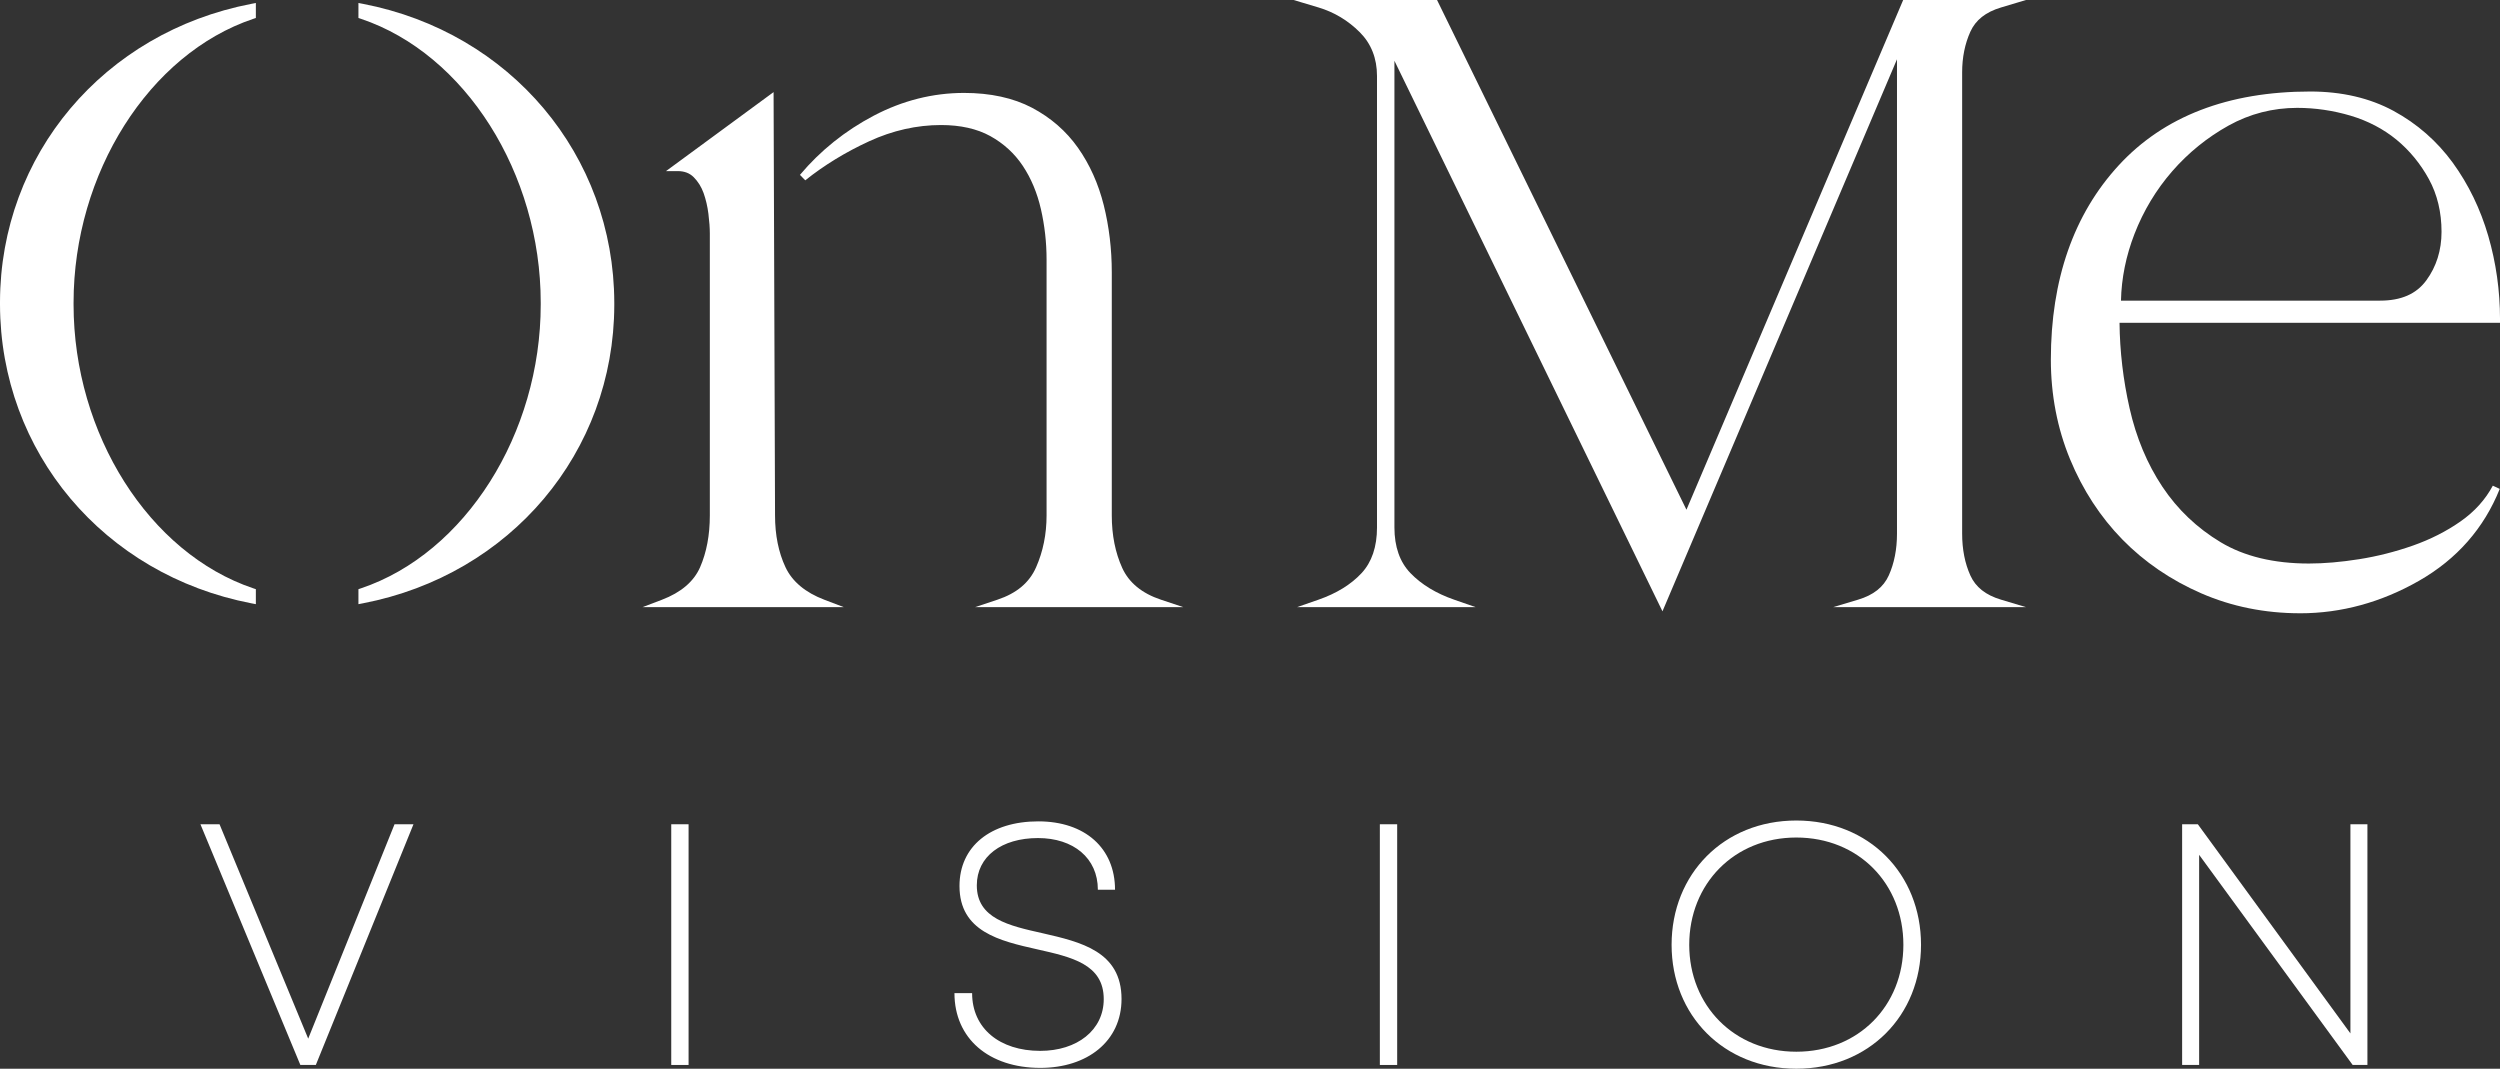 <svg xmlns="http://www.w3.org/2000/svg" id="Livello_2" viewBox="0 0 380.058 162.471"><rect x="0" y="0" width="380.058" height="162.471" fill="#333333" stroke="none"/><g id="Components"><g id="f42f60e7-7006-4f96-a5bd-198e9e0cb5cb_5"><path d="M62.858,125.307l-14.845,36.592h-2.352l-15.191-36.592h2.904l13.48,32.591,13.124-32.591h2.88Z" style="fill:#fff;"></path><path d="M102.045,125.307h2.634v36.592h-2.634v-36.592Z" style="fill:#fff;"></path><path d="M145.102,150.976h2.682c0,5.375,4.197,8.78,10.351,8.78,5.599,0,9.659-3.142,9.659-7.866,0-5.313-4.88-6.391-10.123-7.572-5.673-1.275-11.806-2.678-11.806-9.628,0-6.011,4.716-9.824,11.984-9.824,7.122,0,11.662,4.094,11.662,10.392h-2.61c0-4.819-3.719-7.854-9.101-7.854-5.527,0-9.301,2.801-9.301,7.19,0,5.053,4.864,6.13,10.026,7.283,5.778,1.327,11.975,2.756,11.975,9.99,0,6.443-5.22,10.476-12.342,10.476-7.822,0-13.058-4.463-13.058-11.365Z" style="fill:#fff;"></path><path d="M209.769,125.307h2.634v36.592h-2.634v-36.592Z" style="fill:#fff;"></path><path d="M254.121,143.632c0-10.765,7.933-18.895,18.96-18.895s18.959,8.102,18.959,18.895c0,10.764-7.933,18.839-18.959,18.839s-18.96-8.102-18.96-18.839ZM289.358,143.632c0-9.314-6.827-16.309-16.277-16.309s-16.278,7.047-16.278,16.309c0,9.235,6.827,16.253,16.278,16.253s16.277-6.967,16.277-16.253Z" style="fill:#fff;"></path><path d="M359.903,125.307v36.592h-2.243l-23.341-31.947v31.947h-2.585v-36.592h2.388l23.196,31.795v-31.795h2.585Z" style="fill:#fff;"></path><path d="M179.895,92.301h-31.666l3.398-1.132c2.927-.975,4.852-2.589,5.884-4.933,1.056-2.393,1.592-5.037,1.592-7.862v-38.943c0-2.563-.289-5.133-.86-7.64-.566-2.474-1.494-4.69-2.76-6.587-1.249-1.875-2.911-3.396-4.939-4.52-2.021-1.112-4.539-1.677-7.485-1.677-3.689,0-7.363.829-10.916,2.462-3.583,1.648-6.854,3.647-9.725,5.943l-.808-.828c3.098-3.687,6.874-6.715,11.222-9,4.371-2.296,8.989-3.459,13.725-3.459,4.009,0,7.486.758,10.335,2.254,2.845,1.501,5.196,3.549,6.987,6.088,1.782,2.528,3.1,5.463,3.918,8.726.809,3.245,1.22,6.678,1.22,10.206v36.975c0,2.964.534,5.644,1.588,7.964,1.019,2.243,3.001,3.869,5.891,4.83l3.399,1.132ZM128.277,92.301h-30.604l2.953-1.124c2.896-1.102,4.849-2.764,5.802-4.939.984-2.253,1.482-4.899,1.482-7.863v-42.883c0-.842-.07-1.821-.215-2.991-.138-1.109-.386-2.172-.735-3.159-.337-.933-.843-1.744-1.504-2.408-.622-.62-1.419-.922-2.434-.922h-1.772l16.352-12.009.222,64.37c0,2.967.533,5.608,1.586,7.851,1.023,2.183,3.014,3.849,5.916,4.953l2.953,1.124Z" style="fill:#fff;"></path><path d="M38.896,91.848l-.691-.133C15.762,87.384.051,68.704,0,46.289v-.385C.051,23.552,15.761,4.917,38.205.587l.691-.133v2.28l-.396.133c-15.828,5.324-27.316,23.471-27.316,43.147v.275c0,19.677,11.489,37.822,27.316,43.147l.396.133v2.28Z" style="fill:#fff;"></path><path d="M54.49,91.848v-2.28l.396-.133c15.828-5.325,27.316-23.471,27.316-43.147v-.275c0-19.677-11.489-37.823-27.316-43.147l-.396-.133V.453l.691.133c22.443,4.33,38.154,23.01,38.205,45.426v.384c-.05,22.352-15.76,40.988-38.205,45.319l-.691.133Z" style="fill:#fff;"></path><path d="M252.733,92.935L211.985,9.238v70.95c0,2.933.821,5.269,2.442,6.943,1.663,1.726,3.901,3.085,6.654,4.04l3.254,1.13h-27.16l3.251-1.13c2.75-.955,4.955-2.312,6.554-4.032,1.563-1.678,2.356-4.016,2.356-6.951V11.554c0-2.678-.881-4.917-2.619-6.656-1.784-1.784-3.892-3.049-6.267-3.761l-3.796-1.137h21.809l.16.326,37.757,77.164L289.326,0h18.673l-3.799,1.137c-2.332.698-3.857,1.903-4.66,3.681-.829,1.835-1.249,3.914-1.249,6.178v70.12c0,2.393.42,4.534,1.248,6.365.803,1.779,2.328,2.982,4.662,3.681l3.799,1.137h-29.315l3.792-1.137c2.332-.7,3.856-1.904,4.658-3.681.83-1.839,1.251-3.981,1.251-6.365V9.013l-35.652,83.921Z" style="fill:#fff;"></path><path d="M349.671,93.231c-5.355,0-10.409-1.02-15.022-3.03-4.613-2.007-8.649-4.76-11.997-8.184-3.351-3.424-6.03-7.535-7.962-12.219-1.933-4.68-2.913-9.769-2.913-15.124,0-12.162,3.469-22.099,10.31-29.535,6.851-7.45,16.653-11.228,29.13-11.228,4.783,0,9.037.989,12.642,2.939,3.587,1.946,6.624,4.603,9.025,7.897,2.38,3.279,4.192,7.016,5.386,11.11,1.187,4.086,1.788,8.338,1.788,12.637v.581h-57.842c.042,4.323.555,8.688,1.526,12.981,1.008,4.471,2.69,8.491,4.997,11.95,2.294,3.443,5.276,6.281,8.866,8.434,3.57,2.143,8.075,3.23,13.391,3.23,2.315,0,4.885-.221,7.637-.658,2.745-.431,5.496-1.128,8.177-2.069,2.666-.938,5.107-2.176,7.257-3.683,2.118-1.48,3.766-3.306,4.897-5.426l1.052.489c-2.394,5.987-6.525,10.689-12.282,13.976-5.731,3.274-11.809,4.935-18.064,4.935ZM322.437,45.704h39.377c3.217,0,5.519-1.006,7.038-3.075,1.537-2.096,2.317-4.58,2.317-7.384,0-2.979-.644-5.671-1.915-8.001-1.281-2.347-2.942-4.369-4.936-6.01-1.999-1.636-4.345-2.863-6.972-3.647-2.661-.789-5.391-1.189-8.115-1.189-3.71,0-7.217.904-10.426,2.686-3.241,1.8-6.123,4.134-8.567,6.938-2.446,2.806-4.38,6.017-5.747,9.542-1.292,3.335-1.982,6.743-2.053,10.14Z" style="fill:#fff;"></path></g></g></svg>